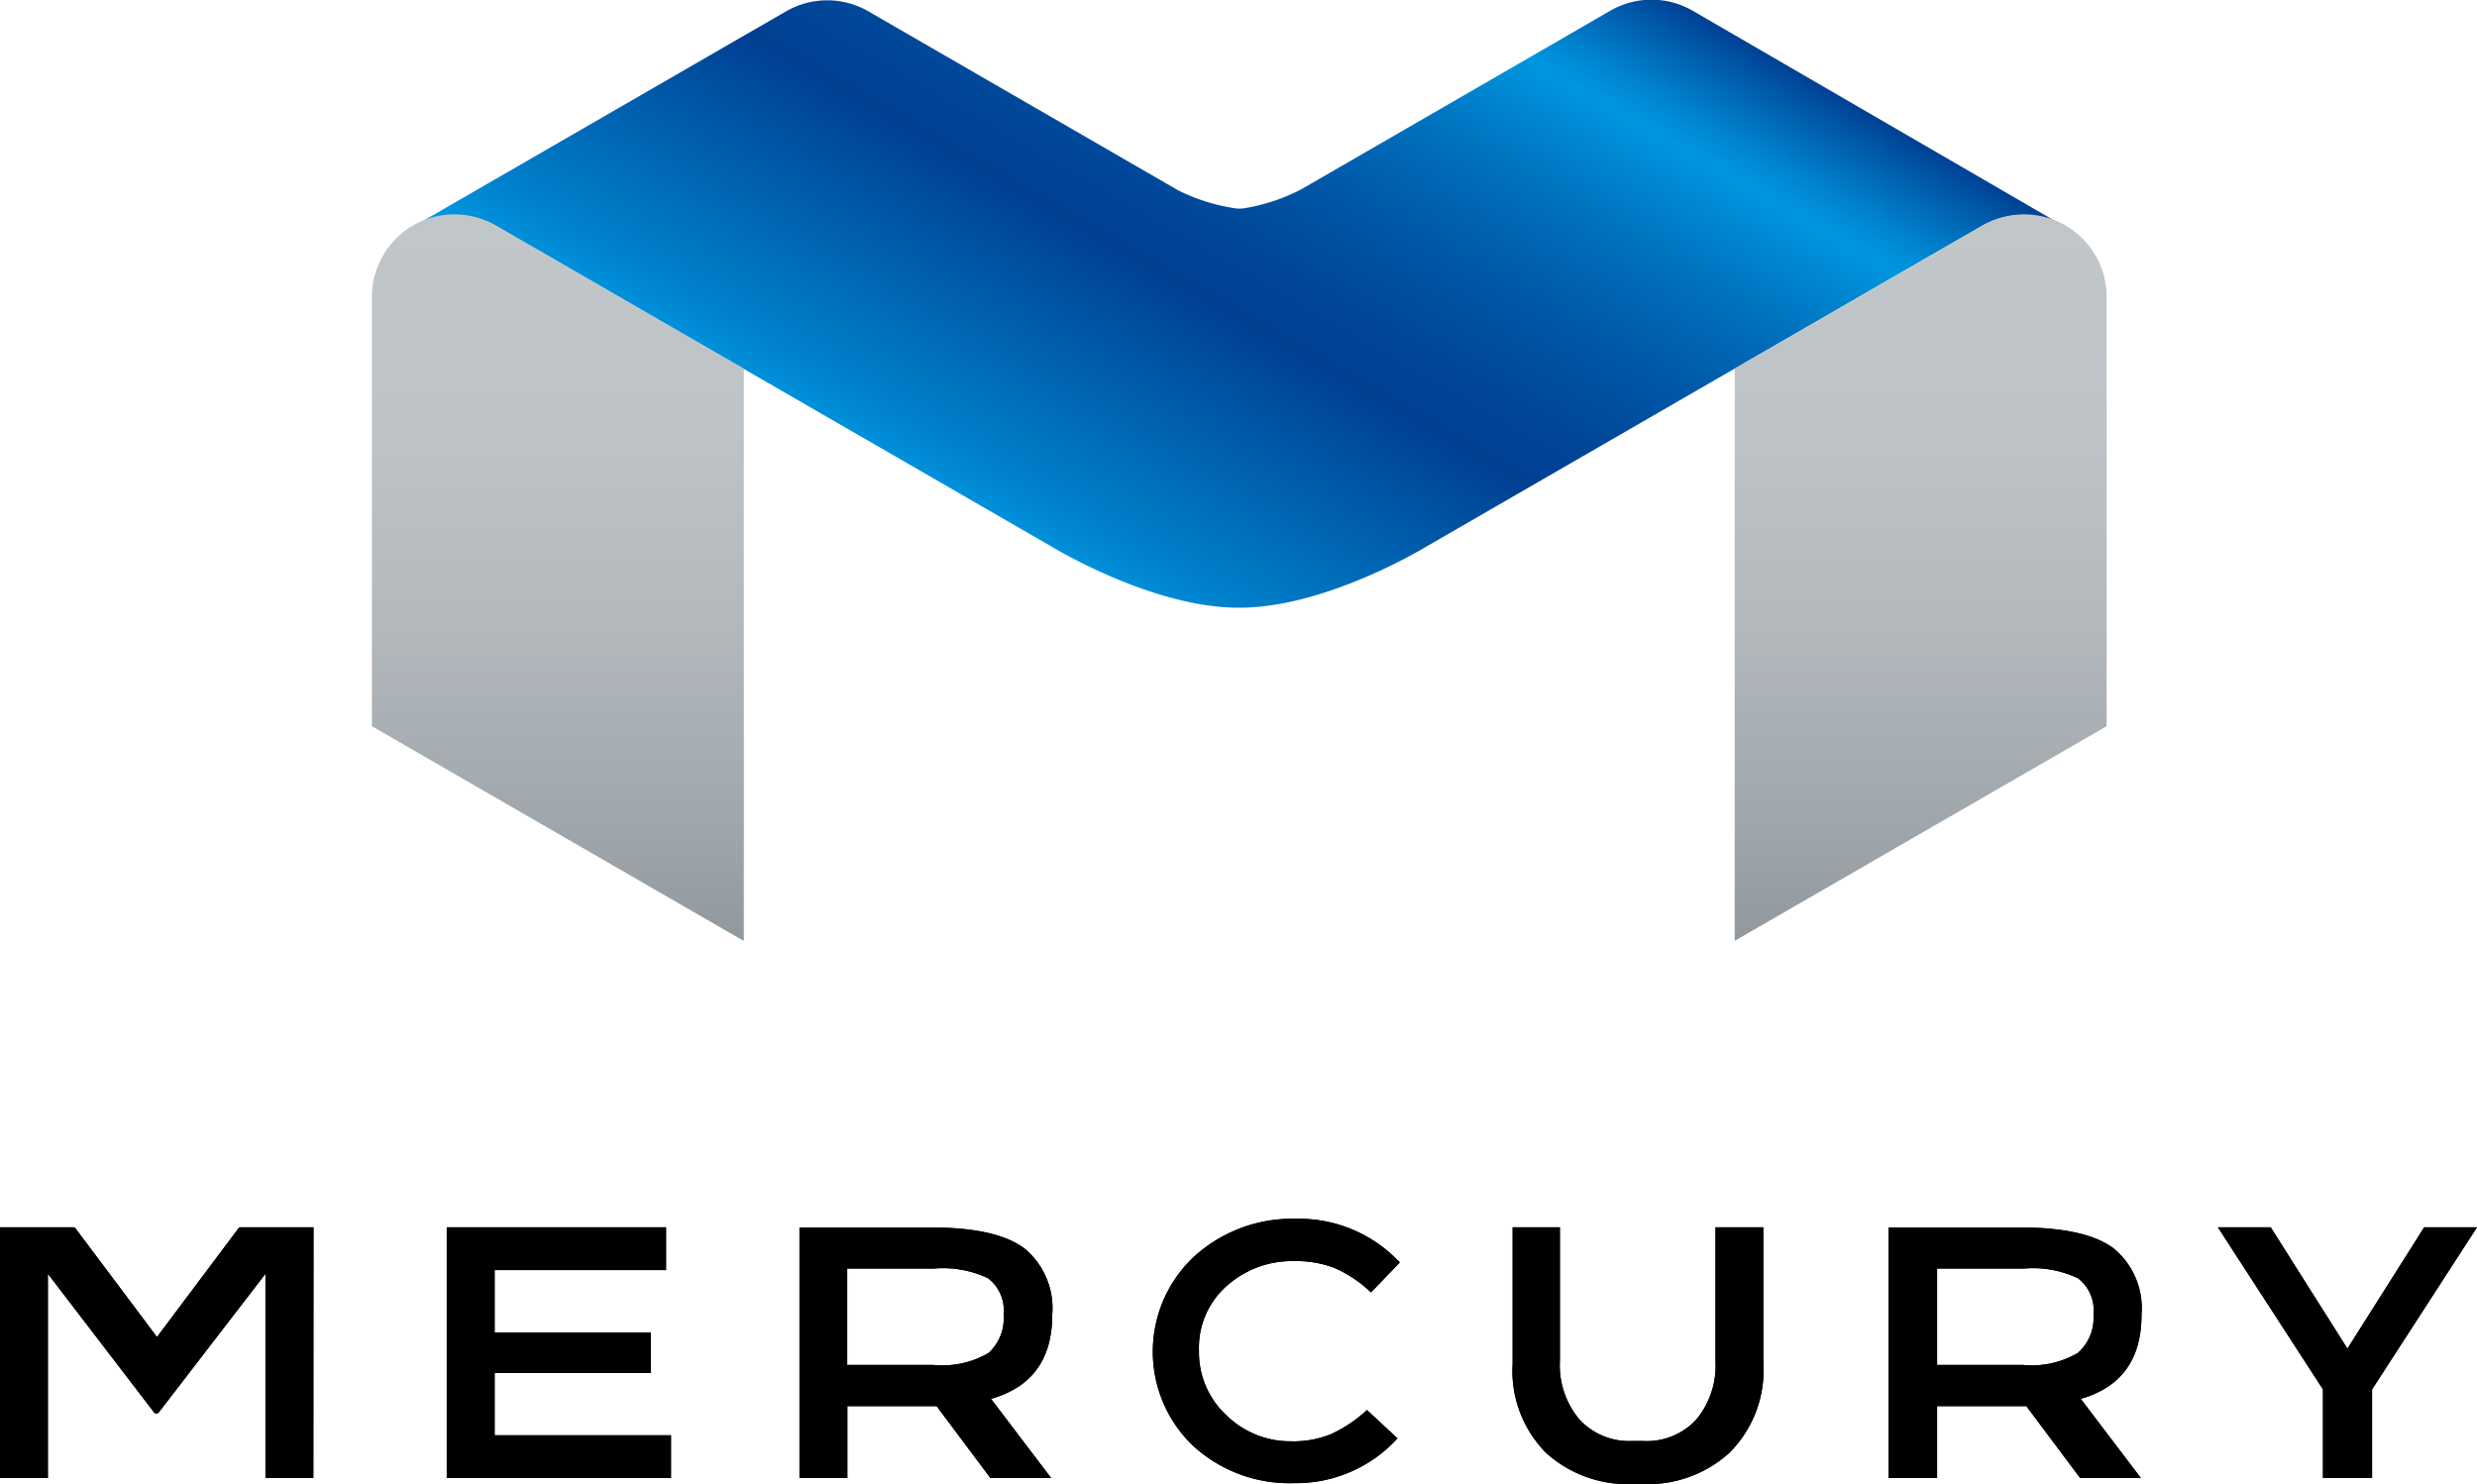 <svg xmlns="http://www.w3.org/2000/svg" xmlns:xlink="http://www.w3.org/1999/xlink" viewBox="0 0 159.84 95.8"><defs><linearGradient id="名称未設定グラデーション_3" x1="66.66" x2="93.27" y1="37.57" y2="-8.53" gradientUnits="userSpaceOnUse"><stop offset="0" stop-color="#009fe8"/><stop offset=".1" stop-color="#0080cb"/><stop offset=".4" stop-color="#004093"/><stop offset=".48" stop-color="#004698"/><stop offset=".59" stop-color="#0056a7"/><stop offset=".72" stop-color="#0071be"/><stop offset=".85" stop-color="#0096df"/><stop offset=".89" stop-color="#0084cf"/><stop offset=".97" stop-color="#0054a5"/><stop offset="1" stop-color="#004093"/></linearGradient><linearGradient id="名称未設定グラデーション_2" x1="35.98" x2="35.98" y1="60.73" y2="13.86" gradientUnits="userSpaceOnUse"><stop offset="0" stop-color="#91999e"/><stop offset=".15" stop-color="#9fa6ab"/><stop offset=".43" stop-color="#b2b8bc"/><stop offset=".7" stop-color="#bdc3c6"/><stop offset="1" stop-color="#c1c6c9"/></linearGradient><linearGradient xlink:href="#名称未設定グラデーション_2" id="名称未設定グラデーション_2-2" x1="123.94" x2="123.94" y1="60.73" y2="13.86"/><style>.cls-1{fill:url(#名称未設定グラデーション_3)}.cls-2{fill:url(#名称未設定グラデーション_2)}.cls-3{fill:url(#名称未設定グラデーション_2-2)}</style></defs><g id="レイヤー_2" data-name="レイヤー 2"><g id="logo"><path d="M109.19.67a5.32 5.32 0 0 0-5.24 0l-20 11.56a12.24 12.24 0 0 1-3.79 1.23h-.34A12.24 12.24 0 0 1 76 12.27L56 .71a5.32 5.32 0 0 0-5.24 0l-24 13.86a5.32 5.32 0 0 1 5.24 0L67.9 35.3s6.43 3.92 12 3.92h.1c5.58 0 12-3.92 12-3.92l35.9-20.73a5.32 5.32 0 0 1 5.24 0Z" class="cls-1"/><path d="M32 14.56a5.32 5.32 0 0 0-8 4.61v27.7l24 13.86V23.8Z" class="cls-2"/><path d="M127.94 14.56a5.32 5.32 0 0 1 8 4.61v27.7l-24 13.85V23.8Z" class="cls-3"/><path d="M20.23 79.21h-4.69a.2.2 0 0 0-.16.08l-5.25 7-5.25-7a.2.2 0 0 0-.16-.08H0v16.18h3.09V82.21l6.85 8.94a.2.2 0 0 0 .31 0l6.88-8.94v13.18h3.09ZM43.3 92.63H31.92v-4.02h10.07V86H31.92v-4.03h11.06v-2.76H28.83v16.18H43.3v-2.76zM79.15 83a6.33 6.33 0 0 1 4.4-1.61 6.85 6.85 0 0 1 2.58.45 8.13 8.13 0 0 1 2.34 1.57l1.86-1.93a8.91 8.91 0 0 0-6.72-2.82A9.4 9.4 0 0 0 77 81.15a8.4 8.4 0 0 0 0 12.17 9.2 9.2 0 0 0 6.51 2.4 8.85 8.85 0 0 0 6.67-2.89L88.21 91a9 9 0 0 1-2.28 1.54 6.38 6.38 0 0 1-2.6.48 5.88 5.88 0 0 1-4.19-1.68 5.53 5.53 0 0 1-1.77-4.18A5.3 5.3 0 0 1 79.15 83ZM67.9 84.86a5 5 0 0 0-1.81-4.3q-1.81-1.34-6-1.34h-8.5v16.17h3.09v-4.64h5.76l3.47 4.64h3.92l-3.88-5.11q3.95-1.12 3.95-5.42Zm-4.11 2.46a5.89 5.89 0 0 1-3.56.77h-5.56v-6.22h5.63a6.73 6.73 0 0 1 3.46.63 2.59 2.59 0 0 1 1 2.34 3 3 0 0 1-.97 2.48ZM156.43 79.21l-4.95 7.83-4.95-7.83h-3.41l6.78 10.46v5.72h3.17v-5.72l6.77-10.46h-3.41zM138.19 84.86a5 5 0 0 0-1.81-4.3q-1.81-1.34-6-1.34h-8.51v16.17H125v-4.64h5.76l3.47 4.64h3.92l-3.88-5.11q3.92-1.12 3.92-5.42Zm-4.11 2.46a5.89 5.89 0 0 1-3.56.77H125v-6.22h5.63a6.73 6.73 0 0 1 3.46.63 2.59 2.59 0 0 1 1 2.34 3 3 0 0 1-1.01 2.48ZM110.7 79.21v8.65a5.43 5.43 0 0 1-1.26 3.78A4.35 4.35 0 0 1 106 93h-.68a4.35 4.35 0 0 1-3.4-1.39 5.43 5.43 0 0 1-1.26-3.78v-8.62h-3.05V88a7.52 7.52 0 0 0 2.17 5.78 7.85 7.85 0 0 0 5.58 2h.64a7.85 7.85 0 0 0 5.58-2 7.52 7.52 0 0 0 2.21-5.78v-8.79Z"/><path d="M20.23 79.21h-4.69a.2.2 0 0 0-.16.08l-5.25 7-5.25-7a.2.2 0 0 0-.16-.08H0v16.18h3.09V82.21l6.85 8.94a.2.2 0 0 0 .31 0l6.88-8.94v13.18h3.09ZM43.3 92.63H31.92v-4.02h10.07V86H31.92v-4.03h11.06v-2.76H28.83v16.18H43.3v-2.76zM79.15 83a6.33 6.33 0 0 1 4.4-1.61 6.85 6.85 0 0 1 2.58.45 8.13 8.13 0 0 1 2.34 1.57l1.86-1.93a8.91 8.91 0 0 0-6.72-2.82A9.4 9.4 0 0 0 77 81.15a8.4 8.4 0 0 0 0 12.17 9.2 9.2 0 0 0 6.51 2.4 8.85 8.85 0 0 0 6.67-2.89L88.21 91a9 9 0 0 1-2.28 1.54 6.38 6.38 0 0 1-2.6.48 5.88 5.88 0 0 1-4.19-1.68 5.53 5.53 0 0 1-1.77-4.18A5.3 5.3 0 0 1 79.15 83ZM67.9 84.86a5 5 0 0 0-1.81-4.3q-1.81-1.34-6-1.34h-8.5v16.17h3.09v-4.64h5.76l3.47 4.64h3.92l-3.88-5.11q3.95-1.12 3.95-5.42Zm-4.11 2.46a5.89 5.89 0 0 1-3.56.77h-5.56v-6.22h5.63a6.73 6.73 0 0 1 3.46.63 2.59 2.59 0 0 1 1 2.34 3 3 0 0 1-.97 2.48ZM156.43 79.21l-4.95 7.83-4.95-7.83h-3.41l6.78 10.46v5.72h3.17v-5.72l6.77-10.46h-3.41zM138.19 84.86a5 5 0 0 0-1.81-4.3q-1.81-1.34-6-1.34h-8.51v16.17H125v-4.64h5.76l3.47 4.64h3.92l-3.88-5.11q3.92-1.12 3.92-5.42Zm-4.11 2.46a5.89 5.89 0 0 1-3.56.77H125v-6.22h5.63a6.73 6.73 0 0 1 3.46.63 2.59 2.59 0 0 1 1 2.34 3 3 0 0 1-1.01 2.48ZM110.7 79.21v8.65a5.43 5.43 0 0 1-1.26 3.78A4.35 4.35 0 0 1 106 93h-.68a4.35 4.35 0 0 1-3.4-1.39 5.43 5.43 0 0 1-1.26-3.78v-8.62h-3.05V88a7.52 7.52 0 0 0 2.17 5.78 7.85 7.85 0 0 0 5.58 2h.64a7.85 7.85 0 0 0 5.58-2 7.52 7.52 0 0 0 2.21-5.78v-8.79Z"/></g></g></svg>